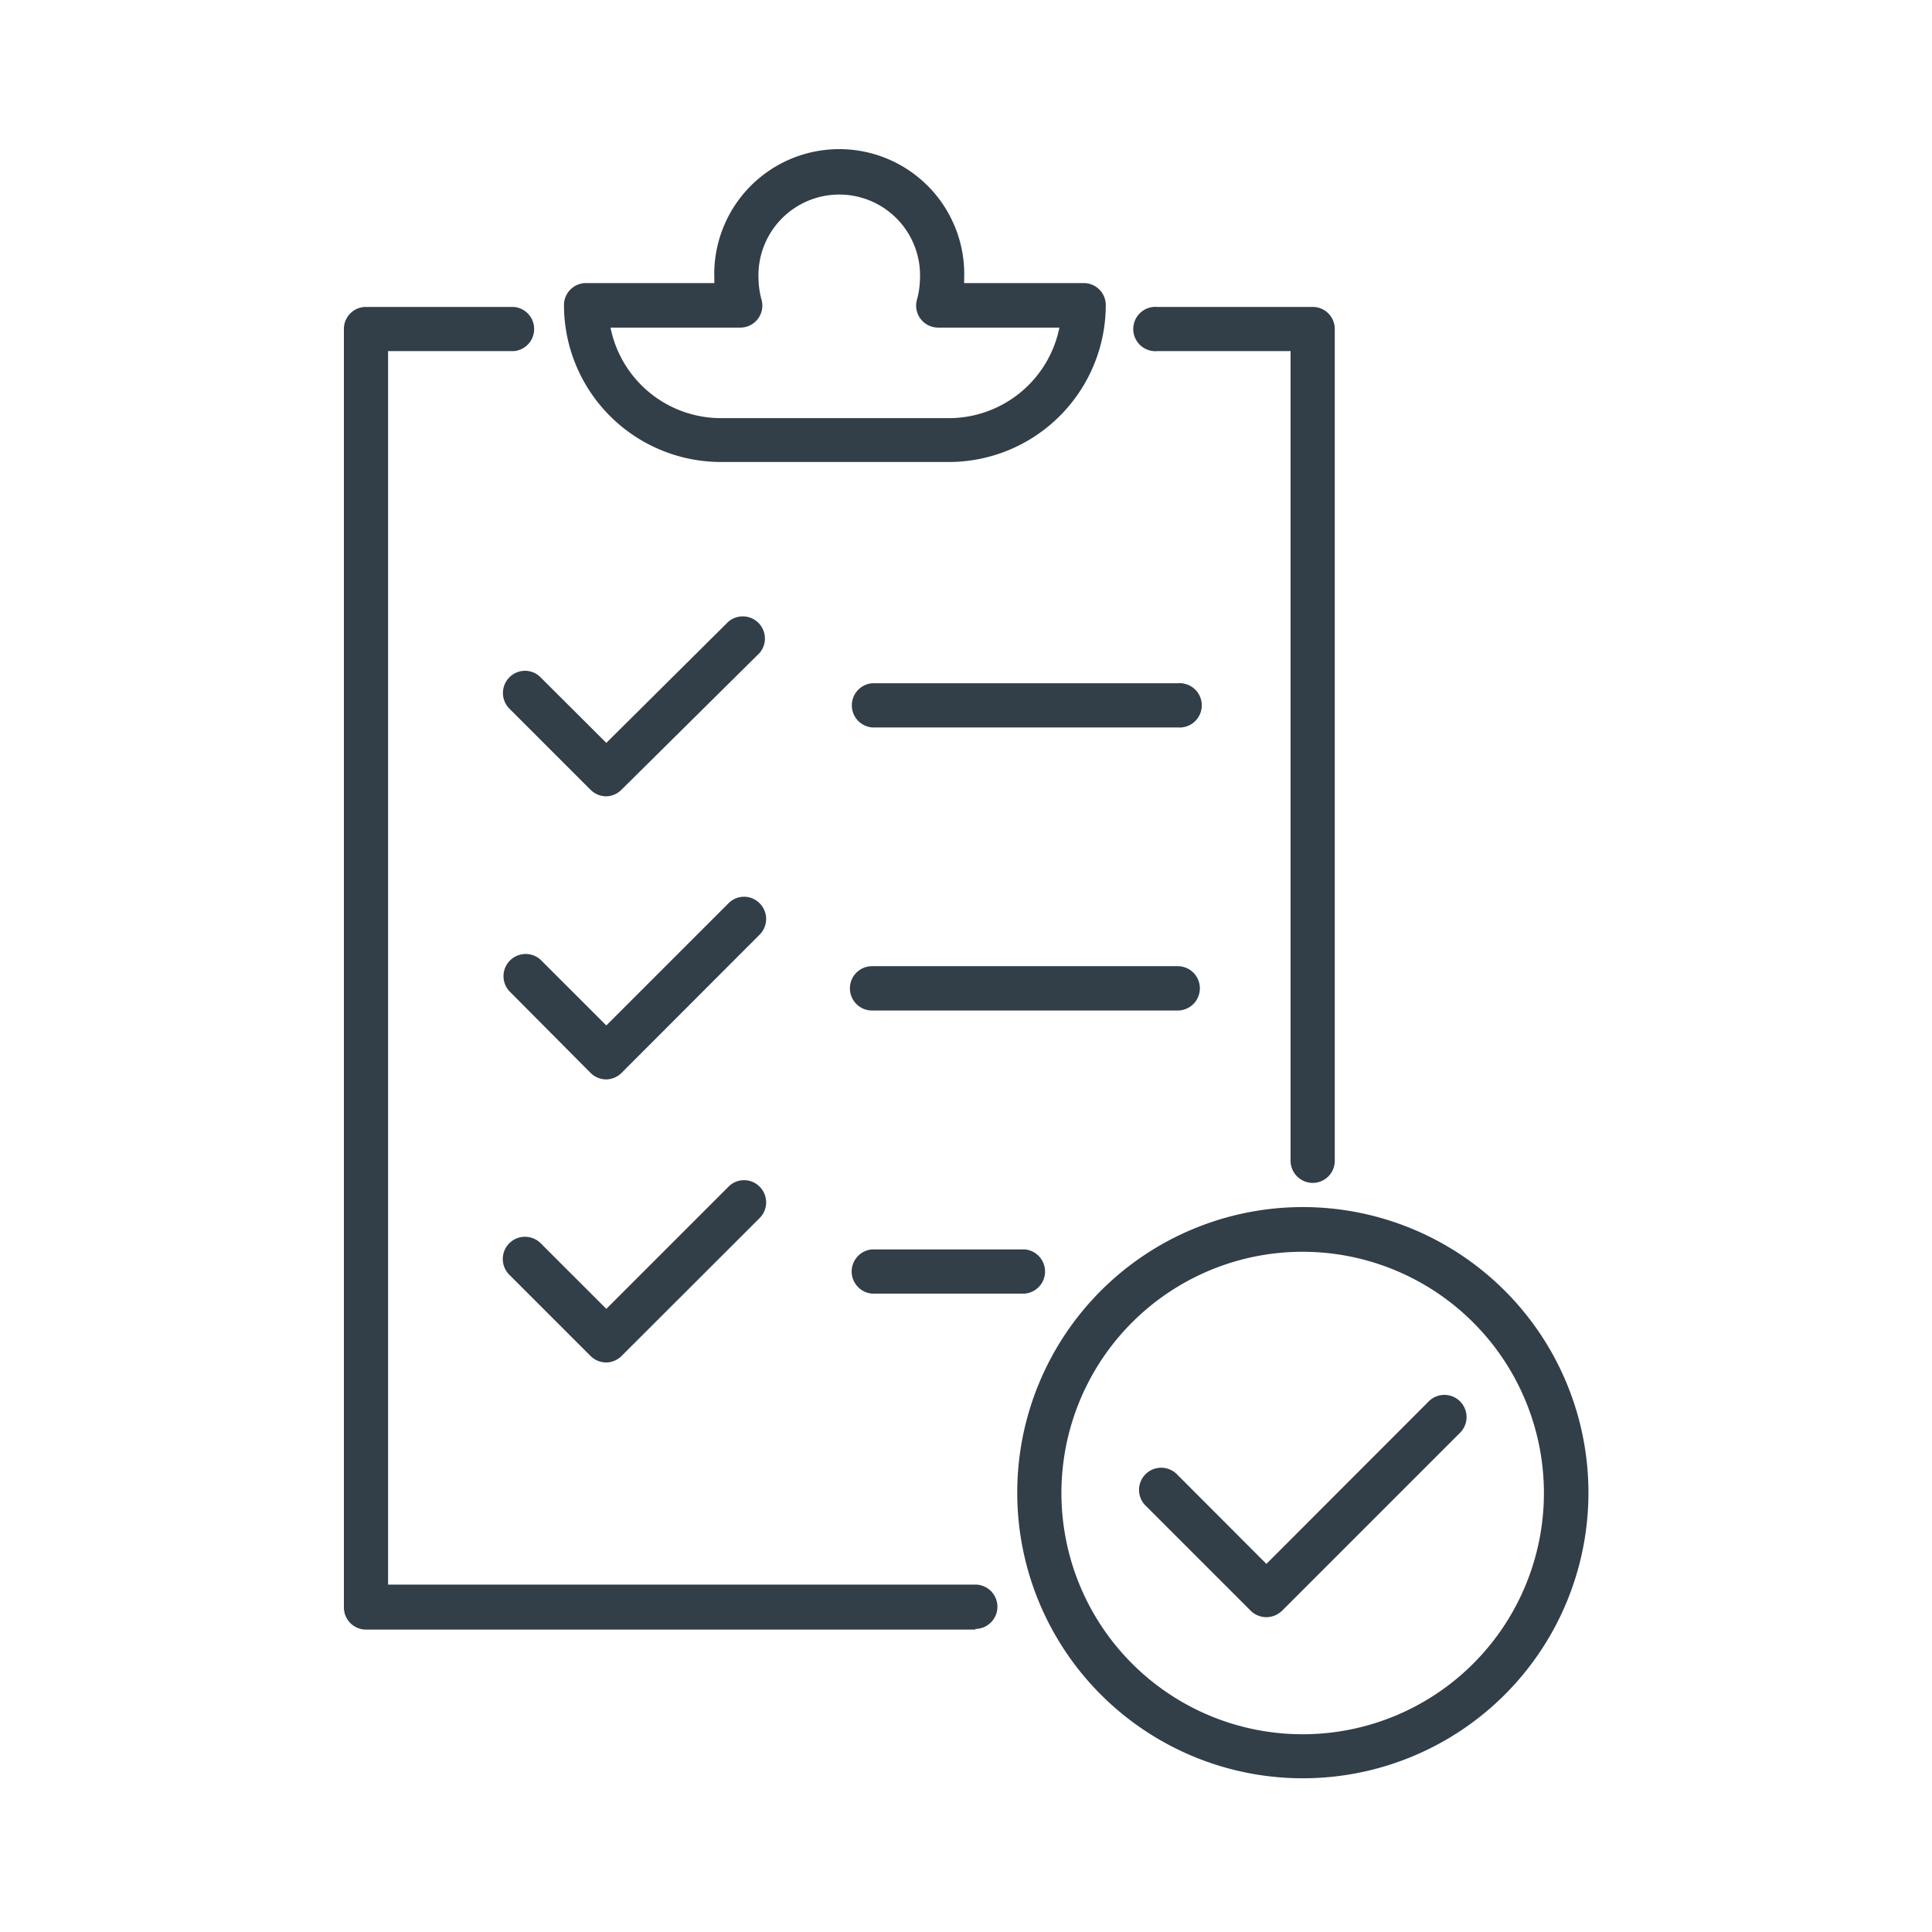 <svg xmlns="http://www.w3.org/2000/svg" width="115" height="115" viewBox="0 0 115 115">
  <defs>
    <style>
      .cls-1 {
        fill: #323e48;
      }
    </style>
  </defs>
  <g id="Savoir_faire_-_Noir" data-name="Savoir faire - Noir">
    <g id="bureau_d_étude_-_copie_2" data-name="bureau d&apos;étude - copie 2">
      <g>
        <g>
          <path class="cls-1" d="M58.05,97H21.78a1.32,1.32,0,0,1-1.31-1.32V19.58a1.31,1.31,0,0,1,1.31-1.31h8.81a1.32,1.32,0,0,1,0,2.63H23.1V94.32H58.05a1.32,1.32,0,0,1,0,2.64Z"/>
          <path class="cls-1" d="M78.14,70.41a1.32,1.32,0,0,1-1.32-1.31V20.9H68.89a1.32,1.32,0,1,1,0-2.63h9.25a1.31,1.31,0,0,1,1.31,1.31V69.1A1.31,1.31,0,0,1,78.14,70.41Z"/>
          <path class="cls-1" d="M56.48,27.5H42.91a9.35,9.35,0,0,1-9.34-9.34,1.31,1.31,0,0,1,1.32-1.31h7.63v-.26a7.44,7.44,0,1,1,14.87,0v.26h7.12a1.31,1.31,0,0,1,1.31,1.31A9.35,9.35,0,0,1,56.48,27.5Zm-20.14-8a6.71,6.71,0,0,0,6.57,5.39H56.48a6.72,6.72,0,0,0,6.58-5.39H55.85a1.31,1.31,0,0,1-1.27-1.66,4.94,4.94,0,0,0,.18-1.23,4.81,4.81,0,1,0-9.61,0,4.94,4.94,0,0,0,.18,1.23,1.31,1.31,0,0,1-1.27,1.66Z"/>
          <path class="cls-1" d="M36.09,47.4a1.33,1.33,0,0,1-.94-.39l-4.83-4.83a1.32,1.32,0,0,1,0-1.86,1.3,1.3,0,0,1,1.86,0l3.91,3.9L43.36,37a1.32,1.32,0,0,1,1.86,1.86L37,47A1.32,1.32,0,0,1,36.09,47.4Z"/>
          <path class="cls-1" d="M36.09,64.25a1.33,1.33,0,0,1-.94-.39L30.32,59a1.32,1.32,0,0,1,1.86-1.87l3.91,3.91,7.27-7.27a1.3,1.3,0,0,1,1.86,0,1.32,1.32,0,0,1,0,1.86L37,63.86A1.32,1.32,0,0,1,36.09,64.25Z"/>
          <path class="cls-1" d="M36.09,81.1a1.33,1.33,0,0,1-.94-.39l-4.83-4.83A1.32,1.32,0,1,1,32.18,74l3.91,3.91,7.27-7.27a1.3,1.3,0,0,1,1.86,0,1.32,1.32,0,0,1,0,1.86L37,80.71A1.32,1.32,0,0,1,36.09,81.1Z"/>
          <path class="cls-1" d="M70.1,43.3H51.91a1.32,1.32,0,0,1,0-2.63H70.1a1.32,1.32,0,1,1,0,2.63Z"/>
          <path class="cls-1" d="M70.1,60.15H51.91a1.32,1.32,0,0,1,0-2.64H70.1a1.32,1.32,0,1,1,0,2.64Z"/>
          <path class="cls-1" d="M61,77h-9.1a1.32,1.32,0,0,1,0-2.63H61A1.32,1.32,0,0,1,61,77Z"/>
        </g>
        <g>
          <path class="cls-1" d="M77.55,105.85a17,17,0,1,1,17-17A17,17,0,0,1,77.55,105.85Zm0-31.34A14.36,14.36,0,1,0,91.9,88.86,14.37,14.37,0,0,0,77.55,74.51Z"/>
          <path class="cls-1" d="M75.38,96.26h0a1.32,1.32,0,0,1-.93-.38l-6.22-6.22a1.32,1.32,0,1,1,1.86-1.87l5.29,5.3L85,83.46a1.32,1.32,0,1,1,1.87,1.86L76.31,95.88A1.34,1.34,0,0,1,75.38,96.26Z"/>
        </g>
      </g>
    </g>
  </g>
</svg>
